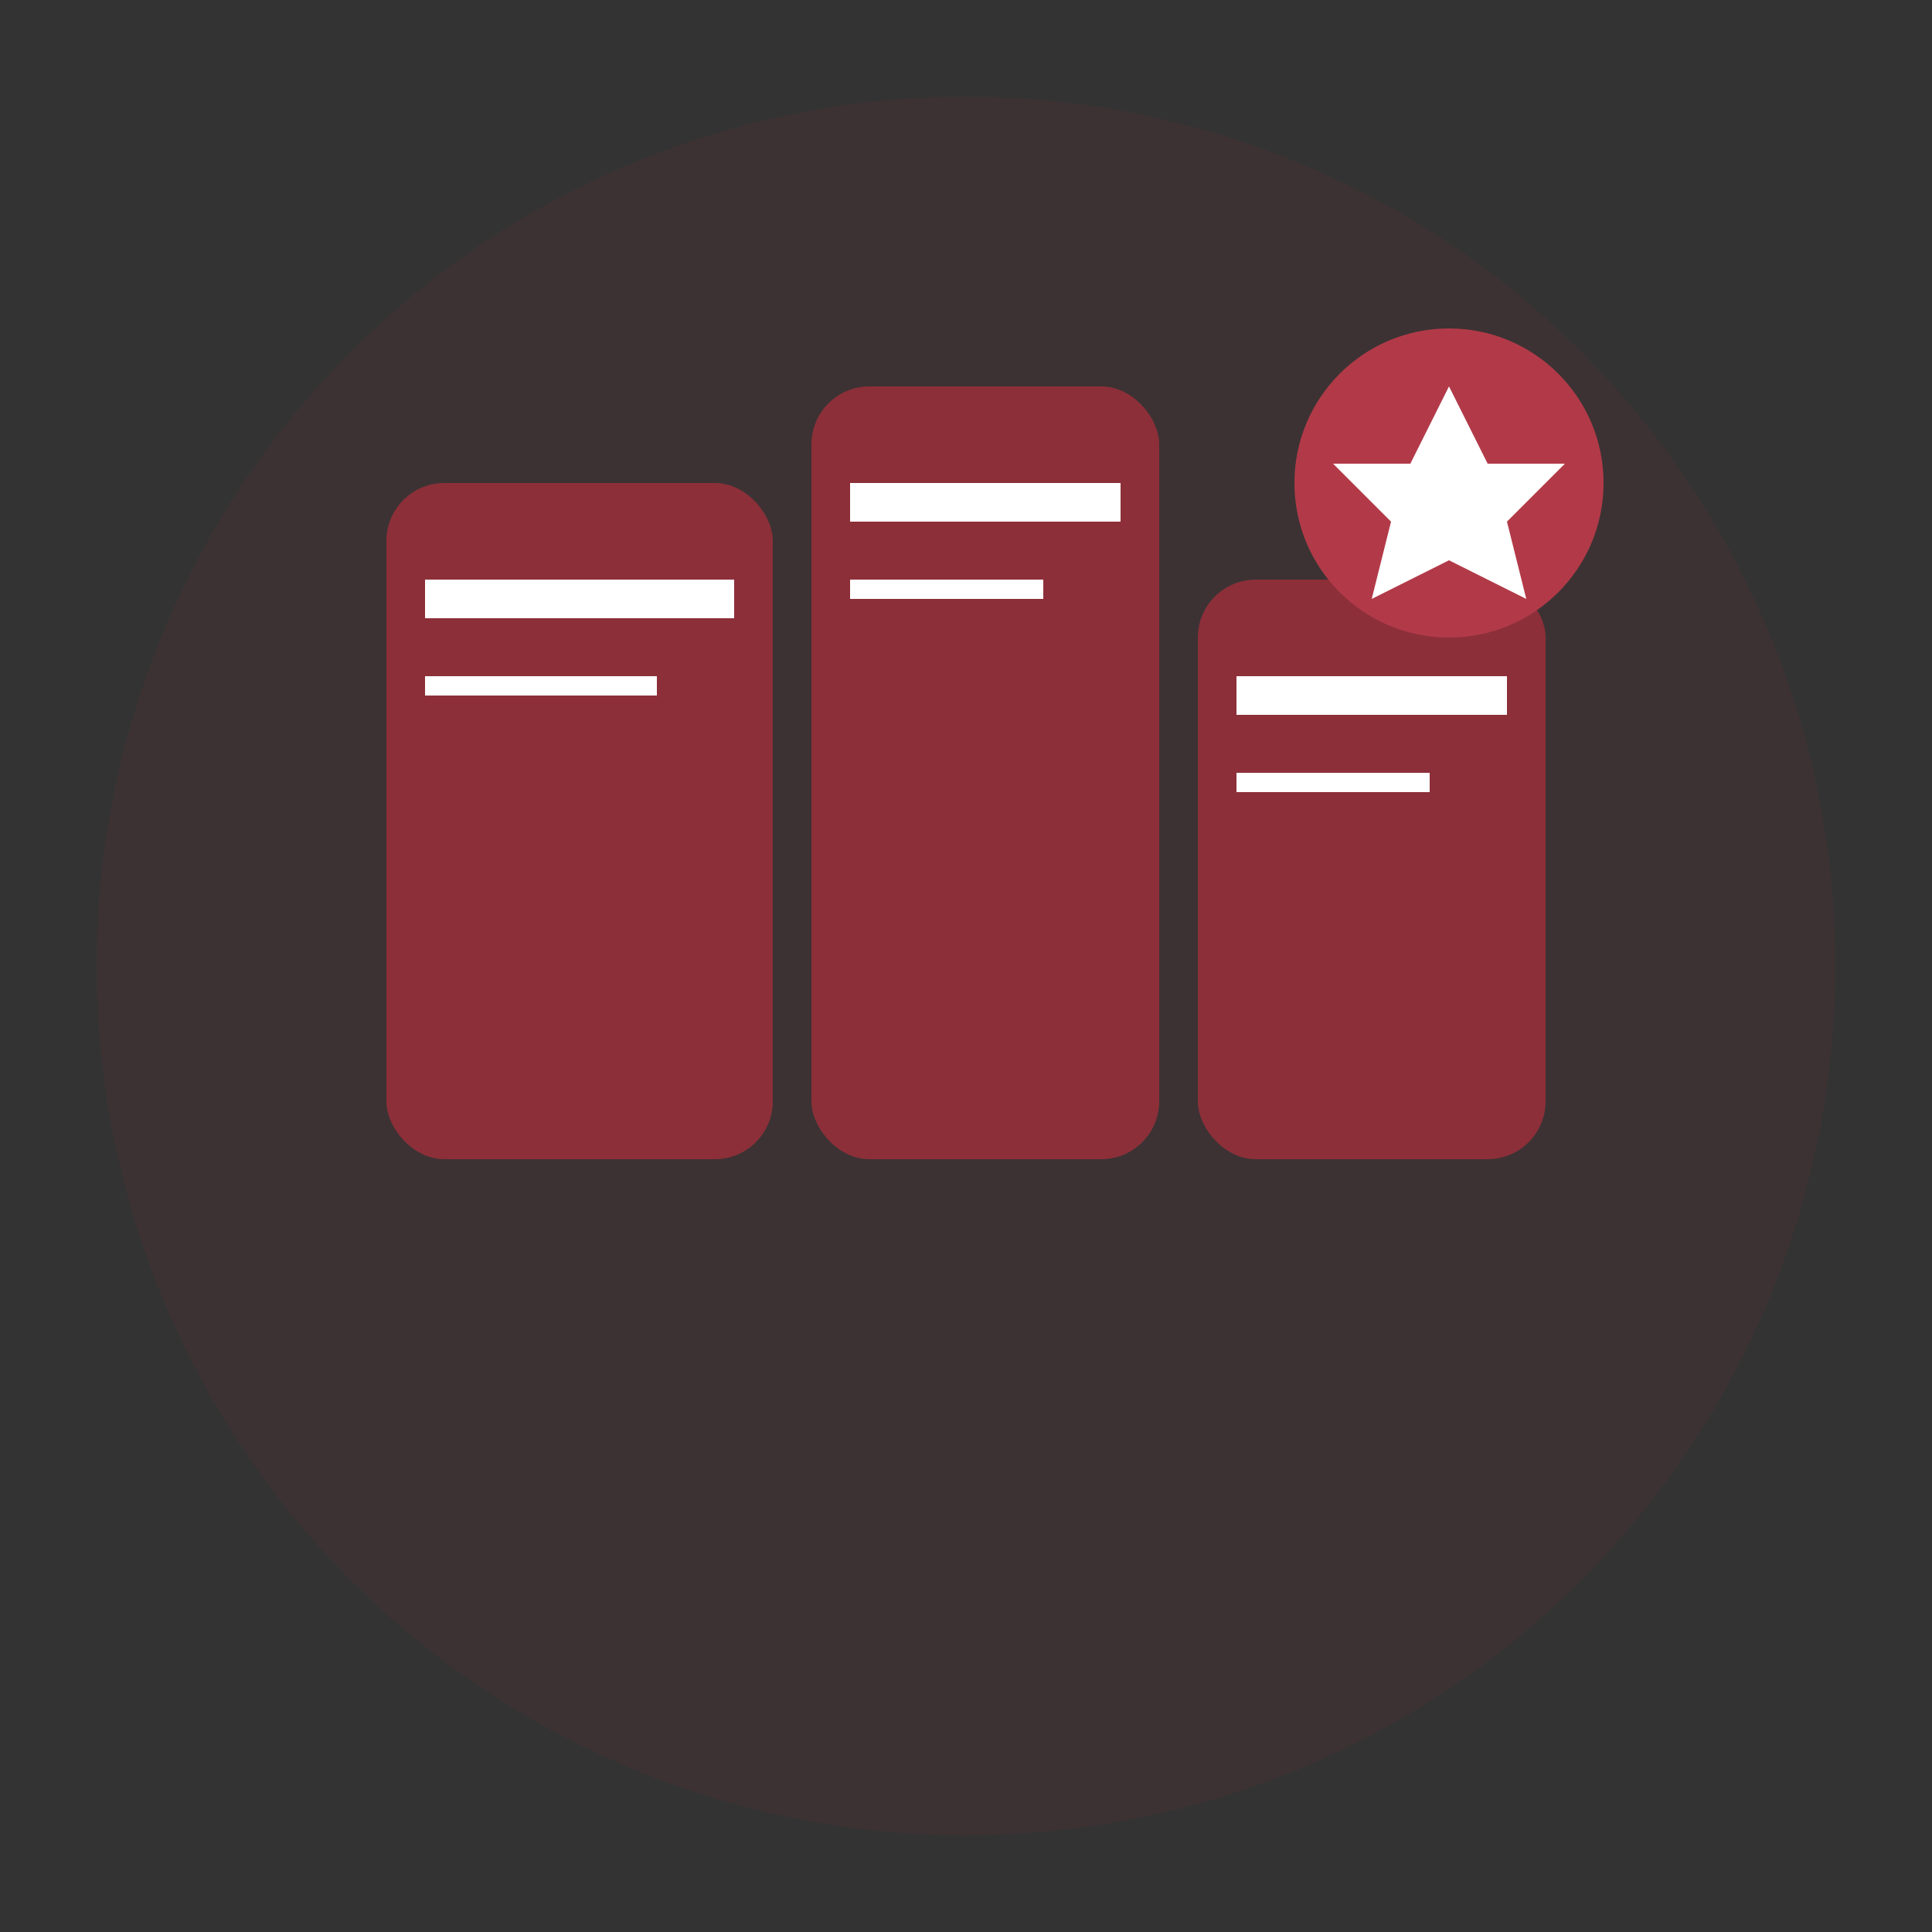 <svg xmlns="http://www.w3.org/2000/svg" viewBox="0 0 100 100" width="100" height="100">
  <rect x="0" y="0" width="100" height="100" fill="#333333" stroke="none"/>
  <circle cx="50" cy="50" r="45" fill="#8c2f39" opacity="0.1"/>
  <g fill="#8c2f39">
    <rect x="20" y="25" width="20" height="35" rx="3"/>
    <rect x="42" y="20" width="18" height="40" rx="3"/>
    <rect x="62" y="30" width="18" height="30" rx="3"/>
    <rect x="22" y="30" width="16" height="2" fill="white"/>
    <rect x="22" y="35" width="12" height="1" fill="white"/>
    <rect x="44" y="25" width="14" height="2" fill="white"/>
    <rect x="44" y="30" width="10" height="1" fill="white"/>
    <rect x="64" y="35" width="14" height="2" fill="white"/>
    <rect x="64" y="40" width="10" height="1" fill="white"/>
    <circle cx="75" cy="25" r="8" fill="#b23a48"/>
    <path d="M75 20l2 4h4l-3 3 1 4-4-2-4 2 1-4-3-3h4z" fill="white"/>
  </g>
</svg>